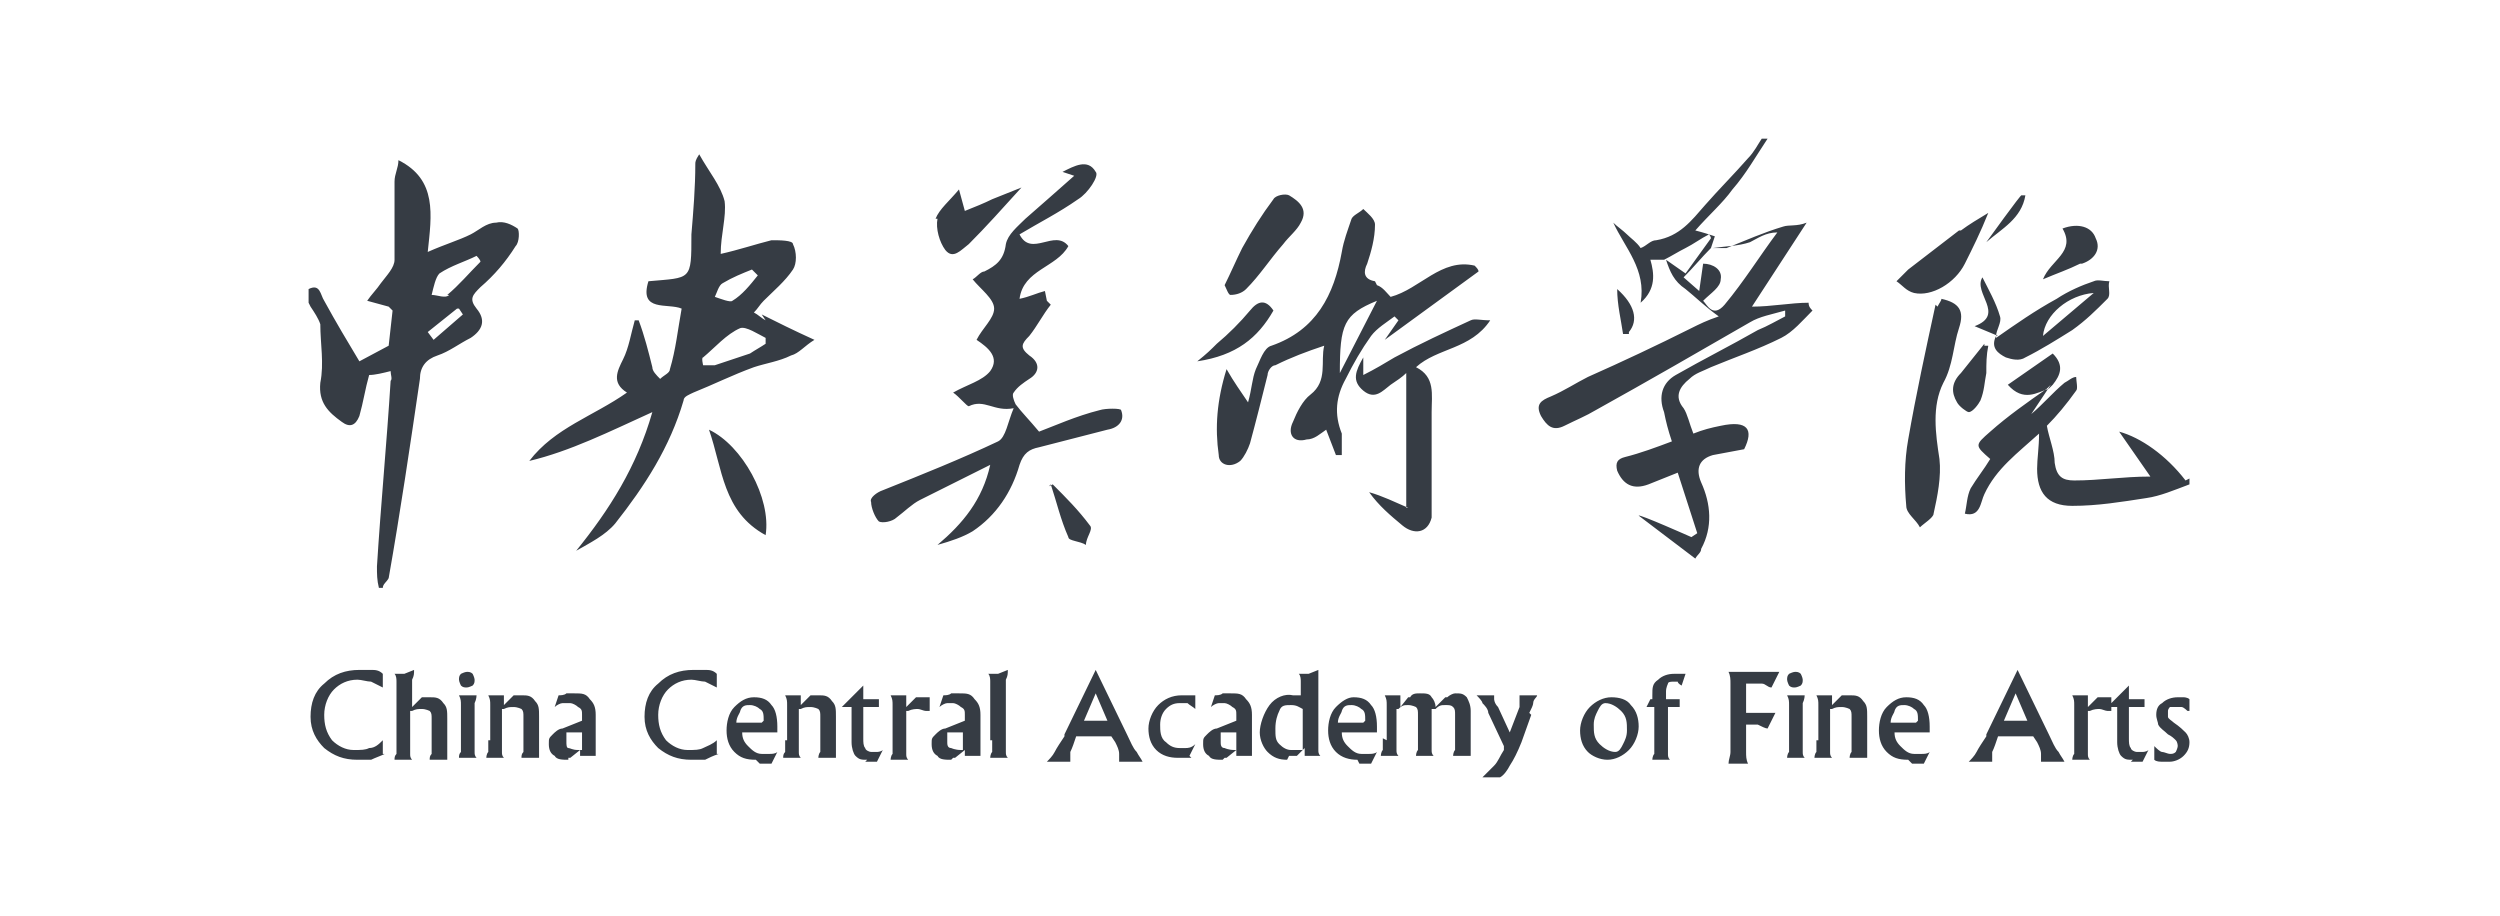 <?xml version="1.0" encoding="UTF-8"?>
<svg xmlns="http://www.w3.org/2000/svg" version="1.1" viewBox="0 0 128 46.9">
  <defs>
    <style>
      .cls-1 {
        fill-rule: evenodd;
      }

      .cls-1, .cls-2 {
        fill: #363c44;
      }
    </style>
  </defs>
  <!-- Generator: Adobe Illustrator 28.7.1, SVG Export Plug-In . SVG Version: 1.2.0 Build 142)  -->
  <g>
    <g id="_图层_1" data-name="图层_1">
      <path class="cls-1" d="M103.7,10h-.2c0-.1-1.8,2.4-1.8,2.4.8-.7,1.8-1.2,2-2.4ZM83.4,17c.5-.6.3-1.4-.6-2.2,0,.8.2,1.6.3,2.3h.3s0,0,0,0ZM102.2,17.2c0-.3.3-.7.2-1-.2-.7-.6-1.4-.9-2-.5.8,1.2,1.9-.4,2.5l1.2.5h0ZM105.1,18.1l-2.3,1.6c.8.9,1.5.4,2.1.2l.2-.2c.4-.5.6-1,0-1.6ZM53.8,24.8c.3.9.5,1.8.9,2.7,0,.2.6.2.9.4,0-.4.4-.8.2-1-.6-.8-1.2-1.4-1.9-2.1,0,0-.2.1-.2.1ZM101.6,17.6c-.4.5-.8,1-1.2,1.5-.5.5-.5,1-.2,1.5.1.2.5.5.6.5.2,0,.5-.4.6-.6.2-.5.2-.9.3-1.4,0-.5,0-.9.1-1.4h-.2ZM106.6,13.5c.6-.2,1-.7.7-1.3-.2-.6-.9-.8-1.7-.5.7,1.2-.6,1.6-1,2.6.7-.3,1.3-.5,1.9-.8ZM65.2,15.9c-.4-.6-.8-.5-1.2,0-.5.6-1.1,1.2-1.7,1.7-.3.3-.5.5-1,.9,2-.3,3.1-1.2,3.9-2.6h0ZM48,11.2c-.1.5.1,1.2.4,1.6.4.5.8,0,1.2-.3.9-.9,1.7-1.8,2.7-2.9l-1.5.6c-.4.2-.9.4-1.4.6l-.3-1.1c-.5.6-1,1-1.2,1.5h0ZM36.3,22c.7,2,.7,4.2,2.9,5.4.3-1.9-1.2-4.6-2.9-5.4h0ZM100.3,11.8c-.9.7-1.7,1.3-2.6,2-.2.2-.4.4-.6.6.3.2.5.5.9.6.9.2,2.1-.5,2.6-1.5.4-.8.8-1.6,1.2-2.6-.5.3-1,.6-1.4.9ZM63,15.1c.3,0,.6-.1.8-.3.7-.7,1.2-1.5,1.9-2.3.3-.4.7-.7.9-1.1.4-.7-.1-1.1-.6-1.4-.2-.1-.7,0-.8.2-.6.8-1.1,1.6-1.6,2.5-.3.6-.6,1.3-.9,1.9.1.2.2.5.3.5ZM107.2,15l-2.6,2.2c.1-1.1,1.3-2.1,2.6-2.2ZM102.2,17.2c-.3.6.1.9.5,1.1.3.1.7.2,1,0,.8-.4,1.6-.9,2.4-1.4.7-.5,1.2-1,1.8-1.6.2-.2,0-.6.1-.9-.3,0-.6-.1-.8,0-.6.2-1.3.5-1.9.9-1.1.6-2.1,1.3-3.1,2h0ZM99.1,15.6c-.5,2.3-1,4.6-1.4,6.9-.2,1.1-.2,2.3-.1,3.4,0,.4.5.7.7,1.1.2-.2.7-.5.7-.7.2-.9.4-1.9.3-2.8-.2-1.3-.4-2.7.2-3.9.5-.9.5-1.9.8-2.8.3-.9,0-1.3-.9-1.5,0,.1-.1.2-.2.4ZM72.1,26c-.7-.3-1.3-.6-2-.8.5.7,1.1,1.2,1.7,1.7.6.5,1.3.4,1.5-.4,0-.3,0-.6,0-1,0-1.5,0-2.9,0-4.4,0-.9.2-1.8-.8-2.3,1.1-1,2.8-.9,3.8-2.4-.5,0-.8-.1-1,0-1.3.6-2.6,1.2-3.9,1.9-.5.3-1,.6-1.6.9v-.9c-.4.7-.6,1.2,0,1.7.6.5,1,0,1.4-.3.3-.2.6-.4.8-.6v6.9h0ZM70.5,15.4l-1.9,3.7c0-2.5.2-3,1.9-3.7ZM70.4,14.4c-.6-.1-.6-.5-.4-.9.2-.6.4-1.3.4-2,0-.3-.4-.6-.6-.8-.2.2-.5.3-.6.5-.2.6-.4,1.1-.5,1.7-.4,2.2-1.3,4-3.6,4.8-.4.1-.6.8-.8,1.2-.2.5-.2,1-.4,1.7-.4-.6-.7-1-1.1-1.7-.5,1.6-.6,3-.4,4.4,0,.5.6.7,1.1.3.2-.2.4-.6.5-.9.3-1.1.6-2.3.9-3.5,0-.2.2-.5.4-.5.8-.4,1.6-.7,2.5-1-.2.8.2,1.8-.7,2.5-.4.3-.7.9-.9,1.4-.3.6,0,1.1.7.9.4,0,.7-.3,1-.5l.5,1.3c.1,0,.2,0,.3,0,0-.4,0-.7,0-1.1-.4-1-.3-1.9.2-2.8.4-.8.8-1.5,1.3-2.2.3-.4.8-.7,1.2-1,0,0,.1.1.2.2l-.7,1,4.8-3.5c0-.1-.1-.2-.2-.3-1.7-.4-2.8,1.2-4.3,1.6-.2-.2-.4-.5-.7-.6ZM53.5,14.9c-.4.1-.8.3-1.3.4.2-1.5,1.9-1.6,2.5-2.7-.7-.9-1.9.6-2.5-.6,1-.6,2-1.1,3-1.8.5-.3,1.1-1.2.9-1.4-.4-.7-1.1-.3-1.7,0l.6.2c-.9.8-1.7,1.5-2.5,2.2-.4.4-.9.8-1,1.3-.1.8-.5,1.1-1.1,1.4-.2,0-.4.3-.6.4.4.5,1.1,1,1.1,1.5,0,.5-.6,1-.9,1.6.6.4,1.2.9.7,1.6-.4.5-1.2.7-1.9,1.1.3.2.7.7.8.7.8-.4,1.3.3,2.3.1-.3.7-.4,1.5-.8,1.7-1.9.9-3.9,1.7-5.9,2.5-.3.1-.7.4-.6.6,0,.3.2.8.4,1,.2.1.7,0,.9-.2.4-.3.8-.7,1.2-.9,1.2-.6,2.4-1.2,3.6-1.8-.4,1.8-1.4,3-2.7,4.1.7-.2,1.3-.4,1.8-.7,1.2-.8,2-2,2.4-3.4.2-.6.5-.8,1-.9,1.2-.3,2.3-.6,3.5-.9.6-.1.9-.5.7-1,0-.1-.8-.1-1.1,0-1.2.3-2.3.8-3.1,1.1-.5-.6-.9-1-1.2-1.4-.1-.2-.2-.5-.1-.6.2-.3.5-.5.8-.7.5-.3.6-.8,0-1.2-.5-.4-.4-.6,0-1,.4-.5.7-1.1,1.1-1.6,0,0-.2-.2-.2-.2ZM37.5,15.4c-.1.1-.6-.1-.9-.2.1-.2.2-.6.4-.7.5-.3,1-.5,1.5-.7l.3.3c-.4.5-.8,1-1.3,1.3h0ZM38.4,18.1c-.6.2-1.2.4-1.8.6-.2,0-.4,0-.6,0,0,0-.1-.4,0-.4.6-.5,1.2-1.2,1.9-1.5.3-.1.9.3,1.3.5,0,.1,0,.2,0,.3-.3.2-.5.3-.8.5h0ZM39.2,16.4c-.2-.1-.4-.3-.6-.4.2-.2.3-.4.5-.6.5-.5,1.1-1,1.5-1.6.2-.3.2-.9,0-1.3,0-.2-.7-.2-1.1-.2-.8.2-1.7.5-2.6.7,0-1,.3-1.9.2-2.7-.2-.8-.8-1.5-1.3-2.4-.2.3-.2.4-.2.5,0,1.2-.1,2.4-.2,3.6,0,2.4,0,2.2-2.2,2.4-.5,1.6,1,1.1,1.7,1.4-.2,1.1-.3,2.1-.6,3.1,0,.2-.3.3-.5.5-.2-.2-.4-.4-.4-.6-.2-.8-.4-1.6-.7-2.4,0,0-.2,0-.2,0-.2.7-.3,1.4-.6,2-.3.6-.6,1.2.2,1.7-1.7,1.2-3.7,1.8-5,3.5,2.1-.5,4.1-1.5,6.3-2.5-.8,2.8-2.2,5-3.9,7.1.7-.4,1.5-.8,2-1.4,1.5-1.9,2.8-3.9,3.5-6.3,0-.2.3-.3.5-.4,1-.4,2-.9,3.1-1.3.6-.2,1.3-.3,1.9-.6.4-.1.7-.5,1.2-.8-1.1-.5-1.9-.9-2.7-1.3h0ZM111.9,24.6c-1-1.3-2.3-2.2-3.4-2.5l1.6,2.3c-1.4,0-2.6.2-3.9.2-.6,0-.9-.2-1-.9,0-.6-.3-1.3-.4-1.9.5-.5,1-1.1,1.5-1.8.1-.1,0-.5,0-.7-.2,0-.4.2-.6.3-.6.5-1.1,1.1-1.7,1.6,0,0,0,0,0,0l1-1.5-.2.2c-1,.7-2,1.4-2.9,2.2-.8.7-.8.7,0,1.4-.3.5-.7,1-1,1.5-.2.4-.2.9-.3,1.3.8.2.8-.6,1-1,.6-1.3,1.7-2.1,2.8-3.1,0,.7-.1,1.3-.1,1.8,0,1.2.5,1.9,1.8,1.9,1.3,0,2.5-.2,3.8-.4.7-.1,1.4-.4,2.2-.7,0,0,0-.3,0-.3ZM23.5,15.8l.2.3-1.5,1.3-.3-.4,1.5-1.2h0ZM23,15.1c-.2.2-.6,0-.9,0,.1-.4.2-.9.4-1.1.6-.4,1.3-.6,1.9-.9,0,0,.2.2.2.3-.6.6-1.1,1.2-1.7,1.7ZM15.9,15.7c.2.3.4.6.5.9,0,1,.2,2,0,3-.1,1,.4,1.5,1.1,2,.4.3.7.2.9-.3.2-.7.3-1.4.5-2.1.3,0,.7-.1,1.1-.2,0,.2.1.4,0,.5-.2,3.2-.5,6.3-.7,9.5,0,.4,0,.7.1,1.1h.2c0-.2.2-.3.3-.5.6-3.4,1.1-6.8,1.6-10.2,0-.6.3-1,.9-1.2.6-.2,1.1-.6,1.7-.9.6-.4.8-.9.3-1.5-.4-.5-.2-.7.2-1.1.7-.6,1.3-1.3,1.8-2.1.2-.2.2-.8.1-.9-.3-.2-.7-.4-1.1-.3-.5,0-.9.4-1.3.6-.6.3-1.3.5-2.2.9.2-1.9.5-3.7-1.5-4.7,0,.4-.2.7-.2,1.1,0,1.3,0,2.7,0,4,0,.4-.4.8-.7,1.2-.2.3-.5.6-.7.9.4.1.7.2,1.1.3,0,0,0,0,.2.2l-.2,1.8-1.5.8c-.6-1-1.2-2-1.8-3.1-.2-.3-.2-.9-.8-.6,0,0,0,.7,0,.7ZM88.4,12.7c1-.4,1.9-.8,2.9-1.1.3-.1.7,0,1.2-.2l-2.8,4.3c1,0,2-.2,2.9-.2,0,.2.1.3.2.4-.5.5-1,1.1-1.6,1.4-1.2.6-2.4,1-3.6,1.5-.4.2-.8.3-1.1.6-.5.4-.8.9-.3,1.5.2.3.3.8.5,1.3.5-.2.9-.3,1.4-.4,1.4-.3,1.7.2,1.2,1.2-.5.1-1.1.2-1.6.3-.7.2-.9.7-.6,1.4.5,1.1.6,2.3,0,3.4,0,.2-.2.3-.3.5l-2.9-2.2h0c0-.1,2.7,1.1,2.7,1.1l.3-.2-1-3.1c-.5.2-1,.4-1.5.6-.8.3-1.3,0-1.6-.7-.1-.4,0-.6.4-.7.8-.2,1.6-.5,2.4-.8-.2-.6-.3-1-.4-1.5-.3-.8-.1-1.5.6-1.9,1.4-.8,2.8-1.5,4.2-2.3.5-.2,1-.5,1.4-.7v-.3c-.7.2-1.3.3-1.8.6-2.6,1.5-5.2,3-7.9,4.5-.5.3-1,.5-1.6.8-.6.3-.9,0-1.2-.5-.3-.6,0-.8.5-1,.7-.3,1.3-.7,1.9-1,1.8-.8,3.5-1.6,5.3-2.5.4-.2.8-.4,1.4-.6-.7-.5-1.2-1-1.7-1.4-.6-.4-.8-.9-1-1.5l1,.7,1.3-1.8c0,0,0-.1-.1-.2-.4.2-.8.5-1.2.7-.4.2-.7.4-1.1.6h-.7c.2.7.3,1.5-.5,2.2.3-1.7-.8-2.8-1.4-4.1.2.2.5.4.7.6.2.2.5.4.7.7.3-.1.5-.4.8-.4,1.2-.2,1.8-1,2.5-1.8.7-.8,1.5-1.6,2.2-2.4.3-.3.5-.7.7-1h.3c-.6.9-1.1,1.8-1.8,2.6-.5.7-1.2,1.3-1.9,2.1.4.1.7.2,1,.3l-.2.6c-.5.5-.9,1-1.4,1.5l.8.7.2-1.4c.5,0,1,.3.9.8,0,.4-.5.7-.9,1.1.2.2.5.9,1.1.2,1-1.2,1.8-2.5,2.7-3.7-.6,0-1,.3-1.4.5-.6.2-1.2.2-1.9.3h0Z"/>
      <path class="cls-2" d="M112,36.4c0,0-.2-.2-.3-.2,0,0-.2,0-.3,0-.1,0-.2,0-.3,0,0,0-.1.1-.1.2,0,0,0,.2,0,.3s.2.2.3.3c.3.2.5.4.6.5.1.1.2.3.2.5,0,.3-.1.5-.3.7-.2.2-.5.3-.7.3-.2,0-.3,0-.4,0-.1,0-.3,0-.4-.1v-.7c.1.1.3.3.4.3.1,0,.3.1.4.1.1,0,.2,0,.3-.1,0,0,.1-.2.1-.3,0,0,0-.2-.1-.3-.1-.1-.2-.2-.4-.3-.2-.2-.4-.3-.5-.5,0-.1-.1-.3-.1-.5,0-.3.1-.5.3-.6.2-.2.5-.3.8-.3s.2,0,.3,0c0,0,.2,0,.3.1v.6h0ZM109.2,38.9c-.3,0-.4,0-.6-.2-.1-.1-.2-.4-.2-.7v-1.8h-.5s1.1-1.1,1.1-1.1h0v.7h.8v.4h-.8v1.6c0,.2,0,.4.1.5,0,.1.2.2.3.2,0,0,.2,0,.3,0,0,0,.2,0,.3-.1l-.3.6c0,0-.2,0-.3,0-.1,0-.2,0-.3,0h0ZM106.2,37.9v-1.3c0-.2,0-.3,0-.5,0-.2,0-.3-.1-.5h.8v.6l.5-.5c.2,0,.3,0,.4,0s.2,0,.3,0v.7c-.1,0-.2,0-.2,0-.1,0-.3-.1-.4-.1-.1,0-.3,0-.5.1h-.1v1.6c0,.2,0,.4,0,.6,0,.1,0,.2.1.3h-.9c0,0,0-.2.1-.3,0-.2,0-.4,0-.6h0ZM102.6,36.9h1.2l-.6-1.4h0s-.6,1.4-.6,1.4ZM101.7,37.6l1.6-3.3h0l1.6,3.3c.2.4.3.7.5.9.1.2.2.3.3.5h-1.2c0,0,0-.2,0-.4,0-.2-.1-.4-.2-.6l-.2-.3h-1.8c-.1.3-.2.6-.3.8,0,.3,0,.4,0,.5h-1.2c.1-.1.3-.3.4-.5.1-.2.3-.5.5-.8ZM98.2,36.9c0-.3,0-.5-.2-.6-.1-.1-.3-.2-.5-.2h0c-.2,0-.4,0-.5.3,0,.1-.2.3-.2.6,0,0,1.3,0,1.3,0ZM97.7,38.9c-.5,0-.8-.1-1.1-.4s-.4-.7-.4-1.1.1-.9.4-1.2c.3-.3.6-.5,1-.5h0c.4,0,.7.1.9.4.2.2.3.6.3,1.1v.3h-1.8c0,.3.1.5.3.7.2.2.4.4.7.4.1,0,.3,0,.4,0,.1,0,.3,0,.4-.1l-.3.6c-.1,0-.3,0-.3,0-.1,0-.2,0-.3,0ZM93.1,37.9v-1.3c0-.2,0-.3,0-.5,0-.2,0-.3-.1-.5h.8v.5l.5-.5c.2,0,.3,0,.4,0,.3,0,.5,0,.7.3.2.2.2.4.2.8v1.2c0,.3,0,.5,0,.6,0,.1,0,.2,0,.3h-.9c0,0,0-.2.1-.3,0-.1,0-.3,0-.6v-1.2c0-.2,0-.3-.1-.4,0,0-.2-.1-.4-.1s-.3,0-.5.1h-.1v1.6c0,.2,0,.4,0,.6,0,.1,0,.2.1.3h-.9c0,0,0-.2.1-.3,0-.1,0-.3,0-.6ZM91.9,34.4c.1,0,.2,0,.3.1,0,0,.1.2.1.3s0,.2-.1.3c0,0-.2.1-.3.1-.1,0-.2,0-.3-.1,0,0-.1-.2-.1-.3,0-.1,0-.2.1-.3,0,0,.2-.1.3-.1h0ZM91.6,37.9v-1.3c0-.2,0-.3,0-.5,0-.2,0-.3-.1-.5h.9c0,0,0,.2-.1.4,0,.1,0,.3,0,.6v1.3c0,.2,0,.4,0,.6,0,.1,0,.2.1.3h-.9c0,0,0-.2.1-.3,0-.1,0-.3,0-.6ZM88.6,37.6v-1.9c0-.3,0-.5,0-.7,0-.2,0-.4-.1-.6h2.6l-.2.4-.2.4c-.2,0-.3-.2-.5-.2-.2,0-.4,0-.6,0h-.2v1.5h1.5l-.2.4-.2.4c-.1,0-.3-.1-.5-.2-.2,0-.4,0-.6,0v.7c0,.3,0,.5,0,.7,0,.2,0,.4.1.6h-1c0-.2.1-.4.1-.6,0-.2,0-.4,0-.7h0ZM85.4,36.2v1.8c0,.2,0,.4,0,.6,0,.1,0,.2.1.3h-.9c0,0,0-.2.1-.3,0-.1,0-.3,0-.6v-1.8h-.4s.2-.4.2-.4h.1v-.2c0-.4,0-.6.3-.8.2-.2.5-.3.8-.3s.2,0,.3,0c0,0,.2,0,.3,0l-.2.6c0,0-.2-.1-.2-.2,0,0-.2,0-.2,0-.1,0-.3,0-.3.1,0,0-.1.2-.1.4v.4h.7v.4h-.7,0ZM83.1,38.1c.1-.2.2-.4.2-.7,0-.4,0-.7-.3-1-.2-.2-.5-.4-.8-.4-.2,0-.3.2-.4.4-.1.2-.2.4-.2.7,0,.4,0,.7.3,1,.2.2.5.4.8.4.2,0,.3-.2.4-.4h0ZM81.3,38.5c-.3-.3-.4-.7-.4-1.1s.2-.9.5-1.2c.3-.3.7-.5,1.1-.5.4,0,.8.1,1,.4.3.3.4.7.4,1.1s-.2.9-.5,1.2c-.3.3-.7.5-1.1.5-.4,0-.8-.2-1-.4h0ZM78.4,36.6l-.5,1.4c-.2.5-.4.9-.6,1.2-.1.2-.3.5-.5.6h-.9c.2-.2.4-.4.6-.6.2-.2.3-.5.5-.8v-.2c0,0,0,0,0,0l-.8-1.7c0-.2-.2-.4-.3-.5,0-.1-.2-.3-.3-.4h.9c0,0,0,.1,0,.2,0,0,0,.2.2.4l.6,1.3.5-1.3c0-.1,0-.3,0-.3,0,0,0-.2,0-.3h.9c0,.1-.2.2-.2.4,0,.1-.1.3-.2.5ZM71,37.9v-1.3c0-.2,0-.3,0-.5,0-.2,0-.3-.1-.5h.8v.6l.4-.5h.1c.1-.2.3-.2.5-.2.3,0,.5,0,.6.2.1.1.2.3.2.5l.5-.5h.1c.1-.1.3-.2.4-.2.3,0,.4,0,.6.2.1.2.2.4.2.7v1.4c0,.3,0,.5,0,.6,0,.1,0,.2,0,.3h-.9c0,0,0-.2.1-.3,0-.1,0-.3,0-.6v-1.2c0-.2,0-.3-.1-.4s-.2-.1-.4-.1-.3,0-.5.2h-.2v1.5c0,.2,0,.4,0,.6,0,.1,0,.2.1.3h-.9c0,0,0-.2.1-.3,0-.1,0-.3,0-.6v-1.2c0-.2,0-.3-.1-.4,0,0-.2-.1-.4-.1s-.3,0-.5.2h-.1v1.5c0,.2,0,.4,0,.6,0,.1,0,.2.1.3h-.9c0,0,0-.2.1-.3,0-.1,0-.3,0-.6h0ZM69.9,36.9c0-.3,0-.5-.2-.6-.1-.1-.3-.2-.5-.2h0c-.2,0-.4,0-.5.3,0,.1-.2.3-.2.6,0,0,1.3,0,1.3,0ZM69.5,38.9c-.4,0-.8-.1-1.1-.4-.3-.3-.4-.7-.4-1.1s.1-.9.4-1.2c.3-.3.6-.5.9-.5h0c.4,0,.7.1.9.4.2.2.3.6.3,1.1v.3h-1.8c0,.3.1.5.3.7.2.2.4.4.7.4s.3,0,.4,0c.1,0,.3,0,.4-.1l-.3.6c-.1,0-.3,0-.3,0-.1,0-.2,0-.3,0ZM66.1,36.1c-.3,0-.5,0-.6.3-.1.2-.2.5-.2.9s0,.6.2.8c.2.2.4.3.6.3.1,0,.2,0,.4,0h.2v-2.1c-.2-.1-.3-.2-.6-.2ZM65.9,38.9c-.4,0-.7-.1-1-.4-.2-.2-.4-.6-.4-1s.2-1,.5-1.4c.3-.4.8-.6,1.2-.5.1,0,.3,0,.4,0v-.2c0-.2,0-.4,0-.5,0-.1,0-.3-.1-.4h.5c0,0,.5-.2.5-.2,0,.1,0,.3,0,.4,0,.2,0,.4,0,.7v2.4c0,.2,0,.4,0,.6,0,.1,0,.2.1.3h-.8v-.4l-.4.4c-.2,0-.3,0-.4,0ZM63.3,38.4v-.9h-.8s0,0,0,.2c0,.1,0,.2,0,.3,0,.1,0,.3.2.3,0,0,.2.1.5.1s.2,0,.4,0h0,0ZM62.6,38.9c-.3,0-.6,0-.7-.2-.2-.1-.3-.3-.3-.6s0-.3.2-.5c.1-.1.3-.3.5-.3l1-.4v-.3c0-.2,0-.3-.2-.4-.1-.1-.3-.2-.4-.2-.1,0-.2,0-.3,0-.1,0-.3.1-.4.2l.2-.6c.1,0,.3,0,.4-.1.1,0,.2,0,.4,0,.4,0,.6,0,.8.3.2.2.3.4.3.8v1.2c0,.3,0,.5,0,.6,0,.1,0,.2,0,.3h-.8v-.3l-.5.4h-.1s0,0,0,0ZM61,38.8c-.1,0-.3,0-.4,0,0,0-.2,0-.3,0-.4,0-.8-.1-1.1-.4-.3-.3-.4-.7-.4-1.1s.2-.9.5-1.2c.3-.3.7-.5,1.2-.5s.2,0,.3,0c0,0,.2,0,.4,0v.7c-.1-.1-.3-.2-.4-.3-.1,0-.3,0-.4,0-.3,0-.5.1-.7.3-.2.2-.3.5-.3.8s0,.7.3.9c.2.2.4.3.7.3s.2,0,.3,0c.1,0,.3,0,.5-.2l-.3.6h0ZM55.5,36.9h1.2l-.6-1.4h0l-.6,1.4h0ZM54.5,37.6l1.6-3.3h0l1.6,3.3c.2.4.3.7.5.9.1.2.2.3.3.5h-1.2c0,0,0-.2,0-.4,0-.2-.1-.4-.2-.6l-.2-.3h-1.8c-.1.3-.2.6-.3.8,0,.3,0,.4,0,.5h-1.2c.1-.1.3-.3.4-.5.1-.2.3-.5.5-.8h0ZM50.7,37.9v-2.5c0-.2,0-.4,0-.5,0-.1,0-.3-.1-.4h.5c0,0,.5-.2.5-.2,0,.2,0,.3-.1.5,0,.2,0,.4,0,.7v2.4c0,.2,0,.4,0,.6,0,.1,0,.2.1.3h-.9c0,0,0-.2.1-.3,0-.1,0-.3,0-.6ZM49.3,38.4v-.9h-.8s0,0,0,.2c0,0,0,.2,0,.3,0,.1,0,.3.2.3,0,0,.2.1.5.1s.2,0,.4,0c0,0,0,0,0,0ZM48.7,38.9c-.3,0-.6,0-.7-.2-.2-.1-.3-.3-.3-.6s0-.3.2-.5c.1-.1.3-.3.5-.3l1-.4v-.3c0-.2,0-.3-.2-.4-.1-.1-.3-.2-.4-.2-.1,0-.2,0-.3,0-.1,0-.3.1-.4.2l.2-.6c.1,0,.3,0,.4-.1.1,0,.2,0,.4,0,.4,0,.6,0,.8.3.2.2.3.4.3.8v1.2c0,.3,0,.5,0,.6,0,.1,0,.2,0,.3h-.8v-.3l-.5.4s-.1,0-.1,0ZM45.7,37.9v-1.3c0-.2,0-.3,0-.5,0-.2,0-.3-.1-.5h.8v.6l.5-.5c.1,0,.3,0,.4,0,.1,0,.2,0,.3,0v.7c-.1,0-.2,0-.2,0-.1,0-.3-.1-.4-.1-.1,0-.3,0-.5.1h-.1v1.6c0,.2,0,.4,0,.6,0,.1,0,.2.1.3h-.9c0,0,0-.2.1-.3,0-.1,0-.3,0-.6h0ZM44.4,38.9c-.3,0-.4,0-.6-.2-.1-.1-.2-.4-.2-.7v-1.8h-.5s1.1-1.1,1.1-1.1h0v.7h.8v.4h-.8v1.6c0,.2,0,.4.1.5,0,.1.2.2.3.2,0,0,.2,0,.3,0,0,0,.2,0,.3-.1l-.3.6c0,0-.2,0-.3,0-.1,0-.2,0-.3,0ZM40.3,37.9v-1.3c0-.2,0-.3,0-.5,0-.2,0-.3-.1-.5h.8v.5l.5-.5c.2,0,.3,0,.4,0,.3,0,.5,0,.7.3.2.2.2.4.2.8v1.2c0,.3,0,.5,0,.6,0,.1,0,.2,0,.3h-.9c0,0,0-.2.1-.3,0-.1,0-.3,0-.6v-1.2c0-.2,0-.3-.1-.4,0,0-.2-.1-.4-.1s-.3,0-.5.1h-.1v1.6c0,.2,0,.4,0,.6,0,.1,0,.2.1.3h-.9c0-.1,0-.2.1-.3,0-.1,0-.3,0-.6h0ZM39.1,36.9c0-.3,0-.5-.2-.6-.1-.1-.3-.2-.5-.2h0c-.2,0-.4,0-.5.3,0,.1-.2.3-.2.6,0,0,1.3,0,1.3,0ZM38.7,38.9c-.5,0-.8-.1-1.1-.4-.3-.3-.4-.7-.4-1.1s.1-.9.4-1.2c.3-.3.6-.5,1-.5h0c.4,0,.7.1.9.4.2.2.3.6.3,1.1v.3h-1.8c0,.3.1.5.3.7.2.2.4.4.7.4s.3,0,.4,0c.1,0,.3,0,.4-.1l-.3.6c-.1,0-.3,0-.3,0-.1,0-.2,0-.3,0ZM36.8,38.6c-.3.1-.5.2-.7.3-.2,0-.4,0-.7,0-.7,0-1.2-.2-1.7-.6-.4-.4-.7-.9-.7-1.6s.2-1.3.7-1.7c.5-.5,1.1-.7,1.8-.7s.4,0,.6,0c.2,0,.4,0,.6.2v.7c-.2-.1-.4-.2-.6-.3-.2,0-.5-.1-.7-.1-.5,0-.9.2-1.2.5-.3.3-.5.8-.5,1.3s.1.9.4,1.3c.3.3.7.5,1.1.5s.6,0,.8-.1.5-.2.7-.4v.7s0,0,0,0ZM29.8,38.4v-.9h-.8s0,0,0,.2c0,0,0,.2,0,.3,0,.1,0,.3.1.3.1,0,.2.1.5.1s.2,0,.4,0h0ZM29.1,38.9c-.3,0-.6,0-.7-.2-.2-.1-.3-.3-.3-.6s0-.3.2-.5c.1-.1.3-.3.5-.3l1-.4v-.3c0-.2,0-.3-.2-.4-.1-.1-.3-.2-.4-.2-.1,0-.2,0-.4,0-.1,0-.3.1-.4.2l.2-.6c.1,0,.3,0,.4-.1.1,0,.2,0,.4,0,.4,0,.6,0,.8.3.2.2.3.4.3.8v1.2c0,.3,0,.5,0,.6,0,.1,0,.2,0,.3h-.8v-.3l-.5.4s-.1,0-.1,0ZM25.1,37.9v-1.3c0-.2,0-.3,0-.5,0-.2,0-.3-.1-.5h.8v.5l.5-.5c.2,0,.3,0,.4,0,.3,0,.5,0,.7.3.2.2.2.4.2.8v1.2c0,.3,0,.5,0,.6,0,.1,0,.2,0,.3h-.9c0-.1,0-.2.1-.3,0-.1,0-.3,0-.6v-1.2c0-.2,0-.3-.1-.4,0,0-.2-.1-.4-.1s-.3,0-.5.1h-.1v1.6c0,.2,0,.4,0,.6,0,.1,0,.2.1.3h-.9c0,0,0-.2.1-.3,0-.1,0-.3,0-.6h0ZM23.9,34.4c.1,0,.2,0,.3.1,0,0,.1.2.1.3s0,.2-.1.3c0,0-.2.1-.3.1-.1,0-.2,0-.3-.1,0,0-.1-.2-.1-.3,0-.1,0-.2.1-.3,0,0,.2-.1.3-.1ZM23.6,37.9v-1.3c0-.2,0-.3,0-.5,0-.2,0-.3-.1-.5h.9c0,0,0,.2-.1.4,0,.1,0,.3,0,.6v1.3c0,.2,0,.4,0,.6,0,.1,0,.2.1.3h-.9c0-.1,0-.2.1-.3,0-.1,0-.3,0-.6ZM20.3,37.9v-2.5c0-.2,0-.4,0-.5,0-.1,0-.3-.1-.4h.5c0,0,.5-.2.5-.2,0,.2,0,.3-.1.5,0,.2,0,.5,0,.7v.7l.5-.5c.2,0,.3,0,.4,0,.3,0,.5,0,.7.3.2.2.2.4.2.8v1.2c0,.3,0,.5,0,.6,0,.1,0,.2,0,.3h-.9c0-.1,0-.2.1-.3,0-.1,0-.3,0-.6v-1.2c0-.2,0-.3-.1-.4,0,0-.2-.1-.4-.1s-.3,0-.5.1h-.1v1.6c0,.2,0,.4,0,.6,0,.1,0,.2.1.3h-.9c0-.1,0-.2.1-.3,0-.1,0-.3,0-.6ZM19.7,38.6c-.2.1-.5.2-.7.3-.2,0-.4,0-.7,0-.7,0-1.2-.2-1.7-.6-.4-.4-.7-.9-.7-1.6s.2-1.3.7-1.7c.5-.5,1.1-.7,1.8-.7s.4,0,.6,0c.2,0,.4,0,.6.2v.7c-.2-.1-.4-.2-.6-.3-.2,0-.5-.1-.7-.1-.5,0-.9.2-1.2.5-.3.3-.5.8-.5,1.3s.1.9.4,1.3c.3.3.7.5,1.1.5s.6,0,.8-.1c.3,0,.5-.2.7-.4v.7s0,0,0,0Z"/>
    </g>
  </g>
</svg>